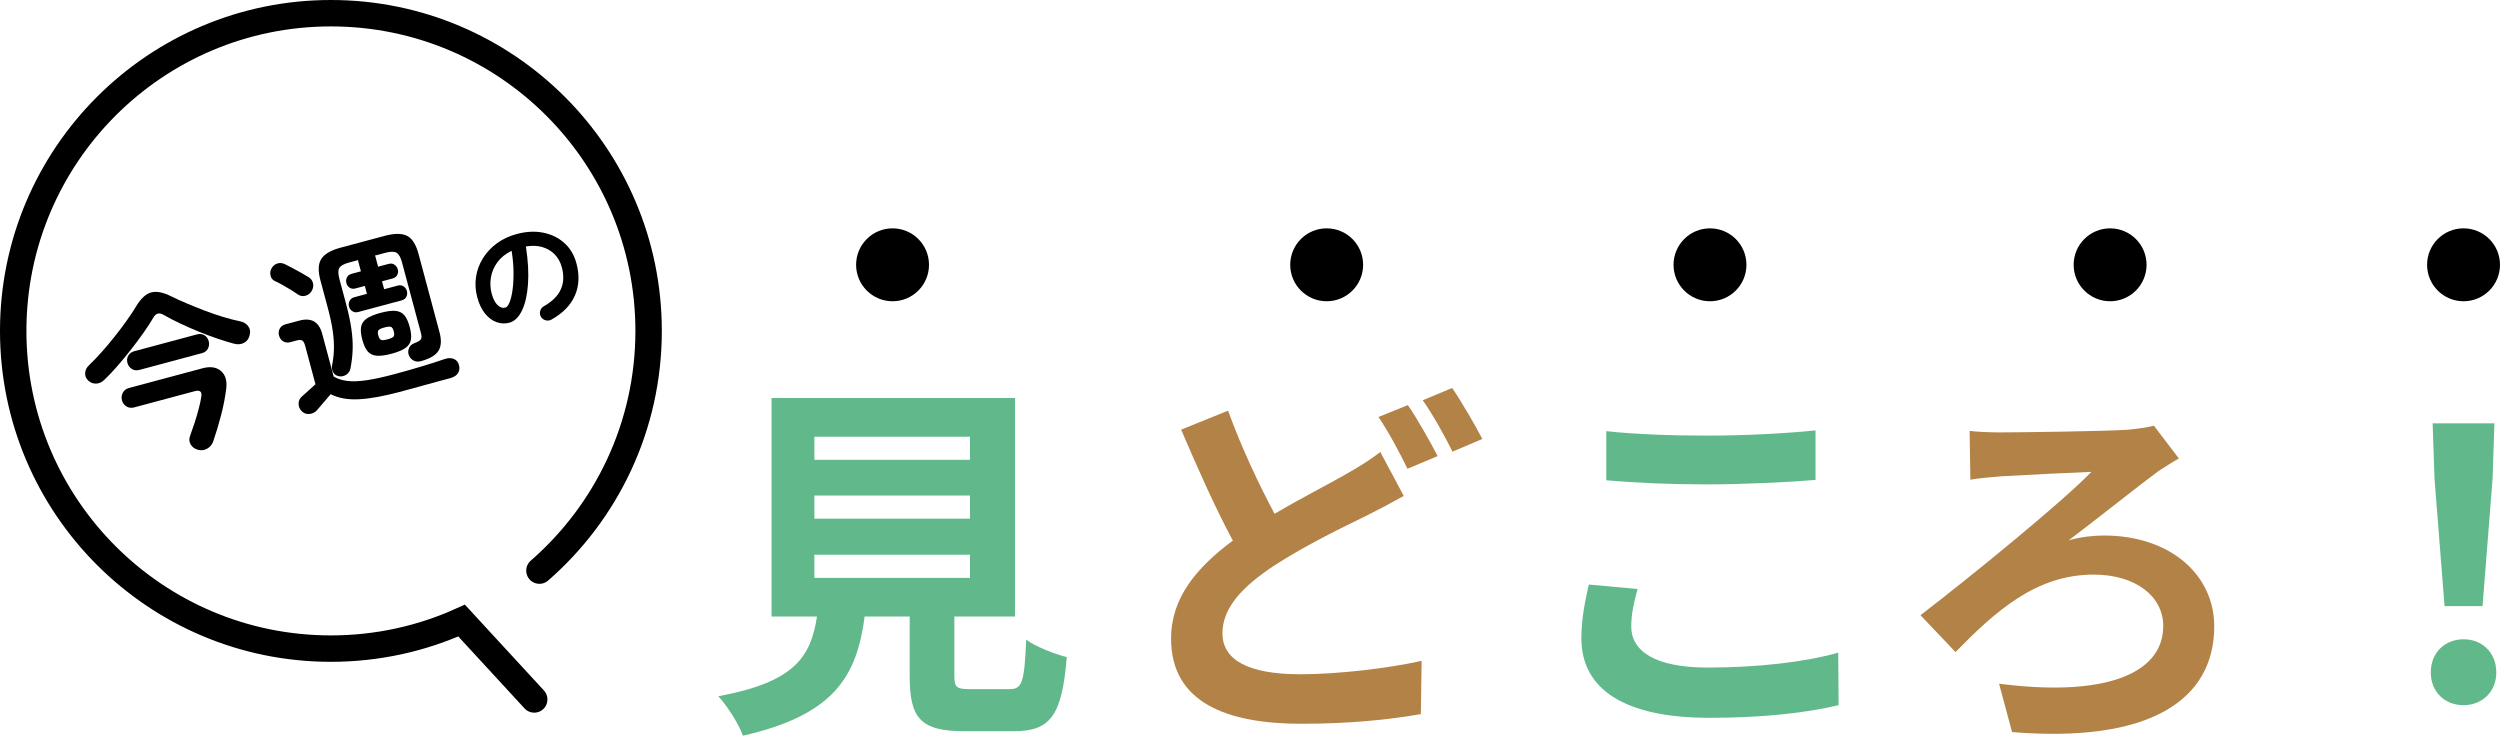 <?xml version="1.0" encoding="UTF-8"?><svg id="_レイヤー_2" xmlns="http://www.w3.org/2000/svg" viewBox="0 0 283.93 83.554"><defs><style>.cls-1{fill:none;stroke:#000;stroke-linecap:round;stroke-miterlimit:10;stroke-width:3px;}.cls-2{fill:#b28247;}.cls-3{fill:#61b98b;}</style></defs><g id="_特集"><path d="m11.848,43.141c-.276.27-.584.412-.923.425-.337.015-.635-.098-.895-.335-.263-.25-.383-.542-.359-.876.021-.333.172-.629.452-.885.444-.425.915-.918,1.414-1.477.5-.559.991-1.144,1.476-1.755.484-.612.941-1.218,1.373-1.822.431-.603.796-1.155,1.095-1.654.531-.881,1.1-1.399,1.707-1.555.606-.155,1.37,0,2.289.464.515.252,1.094.515,1.738.789.646.274,1.321.546,2.027.817.708.271,1.411.511,2.108.721.697.211,1.342.376,1.932.497.385.078.685.26.899.543.216.285.275.613.181.987-.085.413-.293.713-.626.9-.334.187-.726.222-1.176.105-.524-.138-1.132-.324-1.822-.558-.69-.233-1.407-.502-2.15-.804-.745-.302-1.459-.616-2.146-.941-.688-.325-1.294-.64-1.822-.945-.28-.162-.516-.217-.703-.167-.189.051-.365.216-.526.496-.286.495-.653,1.061-1.104,1.698-.45.637-.935,1.286-1.455,1.948-.521.662-1.038,1.289-1.557,1.881-.517.592-.994,1.093-1.428,1.501Zm10.643,7.943c-.375-.095-.651-.296-.831-.603-.181-.308-.205-.632-.073-.974.162-.434.331-.922.507-1.465.176-.542.333-1.075.471-1.601.139-.525.235-.969.291-1.333.113-.616-.129-.844-.727-.684l-6.891,1.846c-.324.087-.616.05-.876-.11-.26-.161-.429-.39-.509-.69-.08-.299-.05-.586.093-.862.144-.275.376-.456.701-.543l8.354-2.238c.87-.233,1.563-.136,2.074.291.514.427.722,1.086.625,1.977-.118.966-.312,1.974-.581,3.022-.27,1.049-.57,2.049-.9,3.003-.125.368-.354.646-.688.833-.333.187-.681.231-1.041.132Zm-6.657-9.073c-.325.087-.615.05-.867-.113-.252-.163-.417-.387-.494-.673-.08-.299-.049-.576.092-.83.141-.253.374-.424.699-.511l7.104-1.904c.325-.087.609-.055.852.096.244.152.404.377.484.676.077.286.051.562-.081.827-.131.265-.359.442-.685.529l-7.104,1.904Z"/><path d="m35.382,33.07c-.166.267-.397.442-.696.522-.3.08-.584.031-.856-.147-.207-.154-.471-.327-.787-.522-.317-.193-.64-.382-.969-.566-.327-.184-.618-.333-.872-.446-.258-.126-.417-.334-.48-.624-.064-.289-.024-.558.118-.806.14-.26.346-.441.618-.542.272-.101.56-.087.859.042.272.136.581.294.921.475.342.181.673.361.993.54.318.179.588.337.807.474.283.175.456.415.517.719.061.304.003.599-.172.883Zm9.952,11.453c-1.809.485-3.34.759-4.592.823s-2.315-.13-3.188-.578c-.148.178-.329.391-.541.635-.213.246-.415.481-.605.707-.191.225-.335.393-.43.502-.216.238-.497.373-.845.404-.347.03-.637-.077-.871-.321-.229-.232-.346-.51-.35-.837-.003-.327.119-.6.367-.82.168-.156.405-.37.717-.642.311-.272.588-.524.833-.756l-1.167-4.353c-.083-.312-.189-.514-.318-.605-.128-.091-.351-.095-.663-.011l-.701.188c-.312.084-.586.052-.821-.094-.233-.146-.39-.362-.467-.648-.077-.287-.05-.552.08-.795.13-.244.351-.408.663-.492l1.562-.418c1.365-.366,2.231.134,2.598,1.5l1.302,4.86c.447.257.964.422,1.555.493.592.072,1.316.045,2.176-.08.858-.125,1.913-.355,3.162-.69,1.093-.293,2.148-.594,3.169-.901,1.018-.308,1.872-.582,2.562-.823.37-.127.707-.13,1.011-.01.304.122.503.35.593.688.091.338.06.64-.093.904-.152.264-.441.46-.867.588-.416.112-.891.239-1.426.382-.533.143-1.075.291-1.626.446-.552.155-1.067.296-1.549.425-.482.129-.892.239-1.229.33Zm2.43-3.496c-.286.077-.555.048-.807-.087-.252-.135-.432-.348-.538-.64-.082-.257-.071-.515.034-.773.105-.259.311-.442.615-.552.406-.15.651-.3.737-.448.086-.149.091-.366.014-.652l-2.165-8.081c-.156-.585-.367-.951-.629-1.097-.262-.146-.692-.138-1.291.022l-1.151.308c.023.036.041.073.051.112.011.039.021.078.032.118l.276,1.034,1.19-.319c.26-.07.484-.039.674.092.188.131.312.306.371.528.059.222.039.432-.061.634-.1.201-.28.336-.54.406l-1.19.319.241.898,1.542-.413c.26-.07.483-.039.672.092.189.131.312.307.372.528.06.222.04.436-.058.643-.099.208-.277.346-.537.416l-4.938,1.323c-.247.066-.469.035-.662-.094-.196-.129-.322-.304-.382-.525-.06-.221-.037-.436.067-.646.104-.209.28-.347.527-.414l1.444-.387-.241-.898-1.054.282c-.26.07-.483.043-.67-.082-.188-.125-.31-.297-.369-.519-.059-.221-.041-.435.058-.642.099-.207.277-.346.537-.416l1.054-.282-.277-1.034c-.01-.04-.021-.079-.031-.118-.01-.039-.014-.079-.012-.122l-1.015.272c-.599.161-.972.368-1.12.624-.146.256-.143.677.015,1.262l.743,2.771c.289,1.08.494,2.04.614,2.879.12.84.169,1.618.146,2.335-.024.718-.108,1.438-.249,2.158-.061.296-.21.527-.452.696-.24.169-.505.237-.792.203-.317-.041-.551-.184-.701-.429-.149-.246-.198-.508-.148-.787.121-.59.192-1.198.213-1.824.02-.626-.022-1.319-.129-2.078-.105-.759-.29-1.627-.552-2.604l-.857-3.201c-.285-1.067-.247-1.876.114-2.426.361-.55,1.096-.973,2.201-1.269l4.977-1.333c1.12-.3,1.97-.302,2.552-.004.581.297,1.017.98,1.302,2.047l2.385,8.9c.241.898.199,1.603-.124,2.115-.322.512-.999.906-2.027,1.181Zm-3.302-.851c-.689.185-1.253.259-1.688.222-.436-.037-.776-.203-1.023-.5s-.448-.737-.604-1.323c-.157-.585-.204-1.068-.139-1.448.066-.38.278-.695.637-.944.358-.249.883-.467,1.572-.651.703-.188,1.269-.263,1.696-.225.43.039.767.207,1.015.503.245.297.447.738.604,1.323.156.586.202,1.068.138,1.448-.066.38-.274.694-.627.942-.352.248-.879.466-1.581.654Zm-.439-1.639c.363-.098.591-.204.678-.318.088-.114.094-.315.018-.601-.073-.273-.177-.437-.311-.492-.133-.055-.382-.034-.745.064-.364.097-.592.204-.68.318-.088.115-.095.308-.021.581.076.286.181.457.314.512.133.055.383.034.747-.064Z"/><path d="m62.636,36.295c-.217.118-.444.144-.682.078-.236-.066-.412-.203-.527-.411-.116-.208-.14-.428-.073-.66.067-.233.205-.406.414-.522.958-.545,1.602-1.186,1.927-1.921.326-.735.365-1.567.116-2.497-.157-.585-.428-1.075-.812-1.471-.386-.395-.854-.672-1.411-.832-.556-.16-1.177-.183-1.863-.069.251,1.606.331,3.032.242,4.276-.091,1.244-.319,2.247-.688,3.008-.37.761-.846,1.22-1.432,1.377-.492.132-.981.108-1.468-.071-.486-.178-.92-.505-1.302-.98s-.673-1.09-.875-1.843c-.206-.771-.253-1.533-.142-2.286.112-.752.369-1.456.771-2.112.402-.655.93-1.225,1.582-1.709.652-.484,1.414-.842,2.289-1.076,1.06-.284,2.055-.334,2.985-.15.931.184,1.73.572,2.397,1.165.667.593,1.128,1.369,1.385,2.326.361,1.348.302,2.567-.179,3.657-.479,1.09-1.365,1.997-2.655,2.721Zm-5.236-1.361c.168-.045.323-.238.465-.58.143-.342.256-.803.339-1.383.084-.581.123-1.251.119-2.012-.004-.761-.076-1.585-.215-2.475-.688.334-1.226.764-1.611,1.291-.387.527-.633,1.095-.738,1.707-.105.611-.083,1.216.068,1.813.169.632.396,1.084.684,1.355.286.272.583.367.89.284Z"/><path class="cls-3" d="m114.646,78.269c1.437,0,1.691-.719,1.902-5.623,1.057.803,3.299,1.649,4.609,1.987-.55,6.68-1.861,8.414-6.046,8.414h-5.581c-5.032,0-6.215-1.522-6.215-6.258v-6.765h-5.116c-.888,6.723-3.383,11.162-13.826,13.53-.466-1.353-1.818-3.425-2.791-4.482,8.668-1.607,10.485-4.439,11.205-9.048h-5.158v-24.819h27.652v24.819h-6.892v6.723c0,1.353.254,1.522,1.861,1.522h4.398Zm-22.155-26.046h17.673v-2.621h-17.673v2.621Zm0,6.681h17.673v-2.621h-17.673v2.621Zm0,6.723h17.673v-2.621h-17.673v2.621Z"/><path class="cls-2" d="m144.755,58.354c3.086-1.818,6.088-3.34,8.076-4.482,1.564-.888,2.791-1.649,3.932-2.537l2.664,4.989c-1.353.761-2.706,1.48-4.228,2.241-2.664,1.311-6.596,3.171-10.486,5.666-3.51,2.326-5.878,4.736-5.878,7.695,0,3.044,2.96,4.651,8.837,4.651,4.312,0,10.02-.677,13.784-1.522l-.085,6.046c-3.594.634-8.076,1.099-13.572,1.099-8.414,0-14.799-2.368-14.799-9.683,0-4.651,2.96-8.118,7.019-11.12-1.945-3.594-3.975-8.16-5.877-12.6l5.328-2.156c1.606,4.397,3.551,8.456,5.285,11.712Zm18.52-6.554l-3.425,1.438c-.845-1.734-2.157-4.228-3.298-5.877l3.34-1.353c1.057,1.522,2.579,4.228,3.383,5.793Zm5.073-1.945l-3.382,1.438c-.888-1.776-2.241-4.228-3.382-5.835l3.34-1.395c1.1,1.607,2.664,4.313,3.425,5.793Z"/><path class="cls-3" d="m185.264,71.165c0,2.706,2.579,4.651,8.668,4.651,5.708,0,11.12-.634,14.841-1.691l.042,5.962c-3.678.888-8.752,1.438-14.671,1.438-9.683,0-14.545-3.256-14.545-9.048,0-2.452.508-4.524.846-6.089l5.539.507c-.423,1.522-.719,2.833-.719,4.27Zm8.668-21.691c4.185,0,9.006-.254,12.261-.592v5.624c-2.96.254-8.203.507-12.219.507-4.44,0-8.118-.169-11.543-.465v-5.581c3.129.338,7.061.507,11.501.507Z"/><path class="cls-2" d="m227.121,49.109c2.283,0,11.712-.127,14.46-.296.972-.085,2.241-.254,3.044-.465l2.833,3.721c-.761.423-1.733,1.057-2.326,1.438-2.452,1.818-6.511,5.074-10.189,7.864,1.395-.423,2.96-.55,4.016-.55,7.442,0,12.516,4.397,12.516,10.317,0,8.372-7.315,13.276-22.959,12.008l-1.479-5.497c11.712,1.522,18.646-.972,18.646-6.554,0-3.34-3.087-5.835-7.907-5.835-6.554,0-11.163,4.186-15.687,8.795l-3.975-4.186c5.623-4.313,16.067-12.811,19.408-16.278-2.326.085-8.203.38-10.232.507-1.057.085-2.579.212-3.51.381l-.085-5.539c.677.085,2.03.169,3.425.169Z"/><path class="cls-3" d="m276.069,76.366c0-2.241,1.607-3.763,3.721-3.763s3.721,1.522,3.721,3.763c0,2.199-1.606,3.721-3.721,3.721-2.157,0-3.721-1.522-3.721-3.721Zm.423-21.986l-.211-6.3h7.018l-.211,6.3-1.141,14.46h-4.313l-1.141-14.46Z"/><path class="cls-1" d="m61.263,64.806c7.598-6.615,12.401-16.359,12.401-27.224C73.664,17.654,57.51,1.5,37.582,1.5S1.5,17.654,1.5,37.582s16.154,36.082,36.082,36.082c5.291,0,10.316-1.139,14.843-3.185l8.249,8.958"/><circle cx="101.369" cy="30.074" r="4.14"/><circle cx="150.673" cy="30.074" r="4.14"/><circle cx="194.207" cy="30.074" r="4.14"/><circle cx="239.649" cy="30.074" r="4.14"/><circle cx="279.789" cy="30.074" r="4.14"/></g></svg>